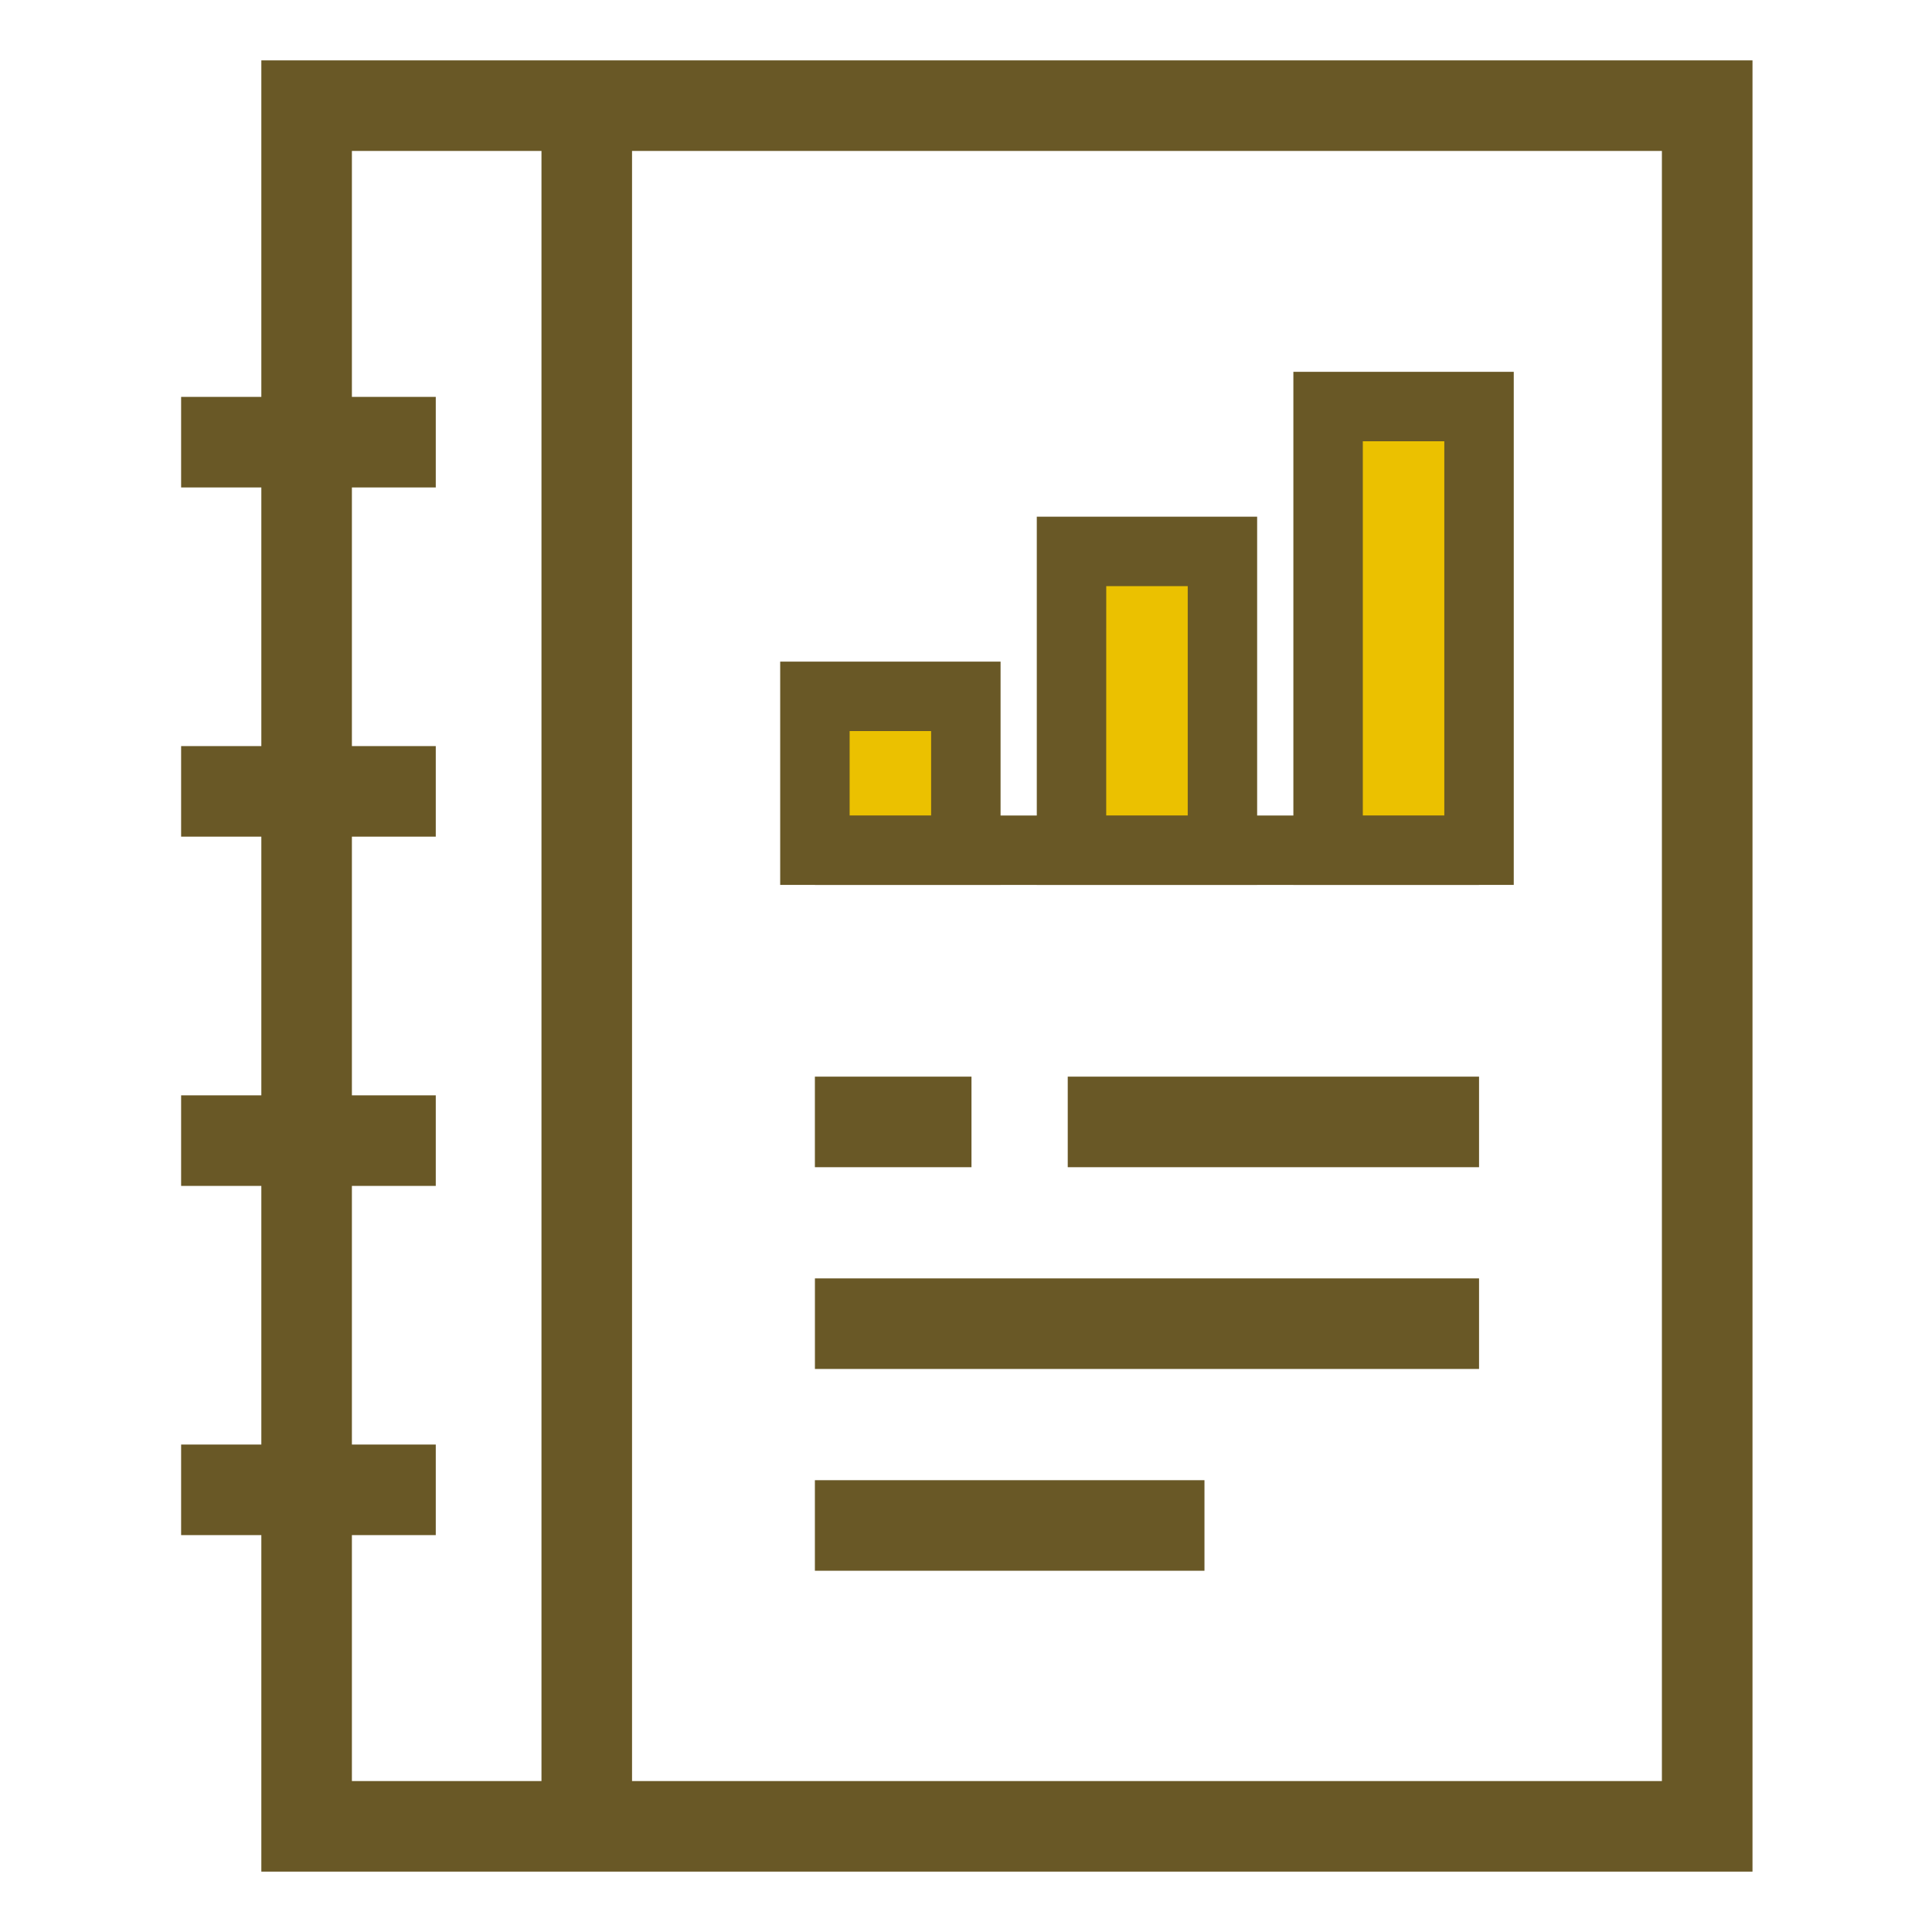 <svg xmlns="http://www.w3.org/2000/svg" width="56" height="56" viewBox="0 0 56 56">
  <g id="pict" transform="translate(0 -8)">
    <rect id="area" width="56" height="56" transform="translate(0 8)" fill="#c3c3c3" opacity="0"/>
    <g id="_03" data-name="03" transform="translate(5.25 9.75)">
      <path id="パス_7344" data-name="パス 7344" d="M5.282,2.625H43.253v47.25H5.282ZM2.657,52.5H45.879V0H2.657Z" transform="translate(-0.332)" fill="#695826"/>
      <rect id="長方形_1407" data-name="長方形 1407" width="2.625" height="49.875" transform="translate(10.445 1.313)" fill="#695826"/>
      <rect id="長方形_1408" data-name="長方形 1408" width="7.381" height="2.625" transform="translate(0 9.754)" fill="#695826"/>
      <rect id="長方形_1409" data-name="長方形 1409" width="7.381" height="2.625" transform="translate(0 19.876)" fill="#695826"/>
      <rect id="長方形_1410" data-name="長方形 1410" width="7.381" height="2.625" transform="translate(0 29.999)" fill="#695826"/>
      <rect id="長方形_1411" data-name="長方形 1411" width="7.381" height="2.625" transform="translate(0 40.121)" fill="#695826"/>
      <path id="パス_7345" data-name="パス 7345" d="M20.994,26.165h0Z" transform="translate(-2.624 -3.271)" fill="#ebc100"/>
      <rect id="長方形_1412" data-name="長方形 1412" width="19.25" height="2.012" transform="translate(18.371 21.888)" fill="#695826"/>
      <rect id="長方形_1413" data-name="長方形 1413" width="4.375" height="4.461" transform="translate(18.371 18.434)" fill="#ebc100"/>
      <path id="パス_7346" data-name="パス 7346" d="M26.233,26.39H19.845V19.917h6.388Zm-4.375-2.013H24.22V21.93H21.858Z" transform="translate(-2.481 -2.49)" fill="#695826"/>
      <rect id="長方形_1414" data-name="長方形 1414" width="4.375" height="8.661" transform="translate(25.808 14.234)" fill="#ebc100"/>
      <path id="パス_7347" data-name="パス 7347" d="M34.732,25.79H28.345V15.117h6.387Zm-4.375-2.013H32.72V17.129H30.358Z" transform="translate(-3.543 -1.89)" fill="#695826"/>
      <rect id="長方形_1415" data-name="長方形 1415" width="4.375" height="12.861" transform="translate(33.246 10.034)" fill="#ebc100"/>
      <path id="パス_7348" data-name="パス 7348" d="M43.233,25.19H36.845V10.317h6.388Zm-4.375-2.013H41.22V12.33H38.858Z" transform="translate(-4.606 -1.29)" fill="#695826"/>
      <rect id="長方形_1416" data-name="長方形 1416" width="19.25" height="2.625" transform="translate(18.371 35.305)" fill="#695826"/>
      <rect id="長方形_1417" data-name="長方形 1417" width="11.922" height="2.625" transform="translate(25.699 29.457)" fill="#695826"/>
      <rect id="長方形_1418" data-name="長方形 1418" width="11.292" height="2.625" transform="translate(18.37 41.154)" fill="#695826"/>
      <rect id="長方形_1419" data-name="長方形 1419" width="4.539" height="2.625" transform="translate(18.37 29.457)" fill="#695826"/>
    </g>
  </g>
</svg>
